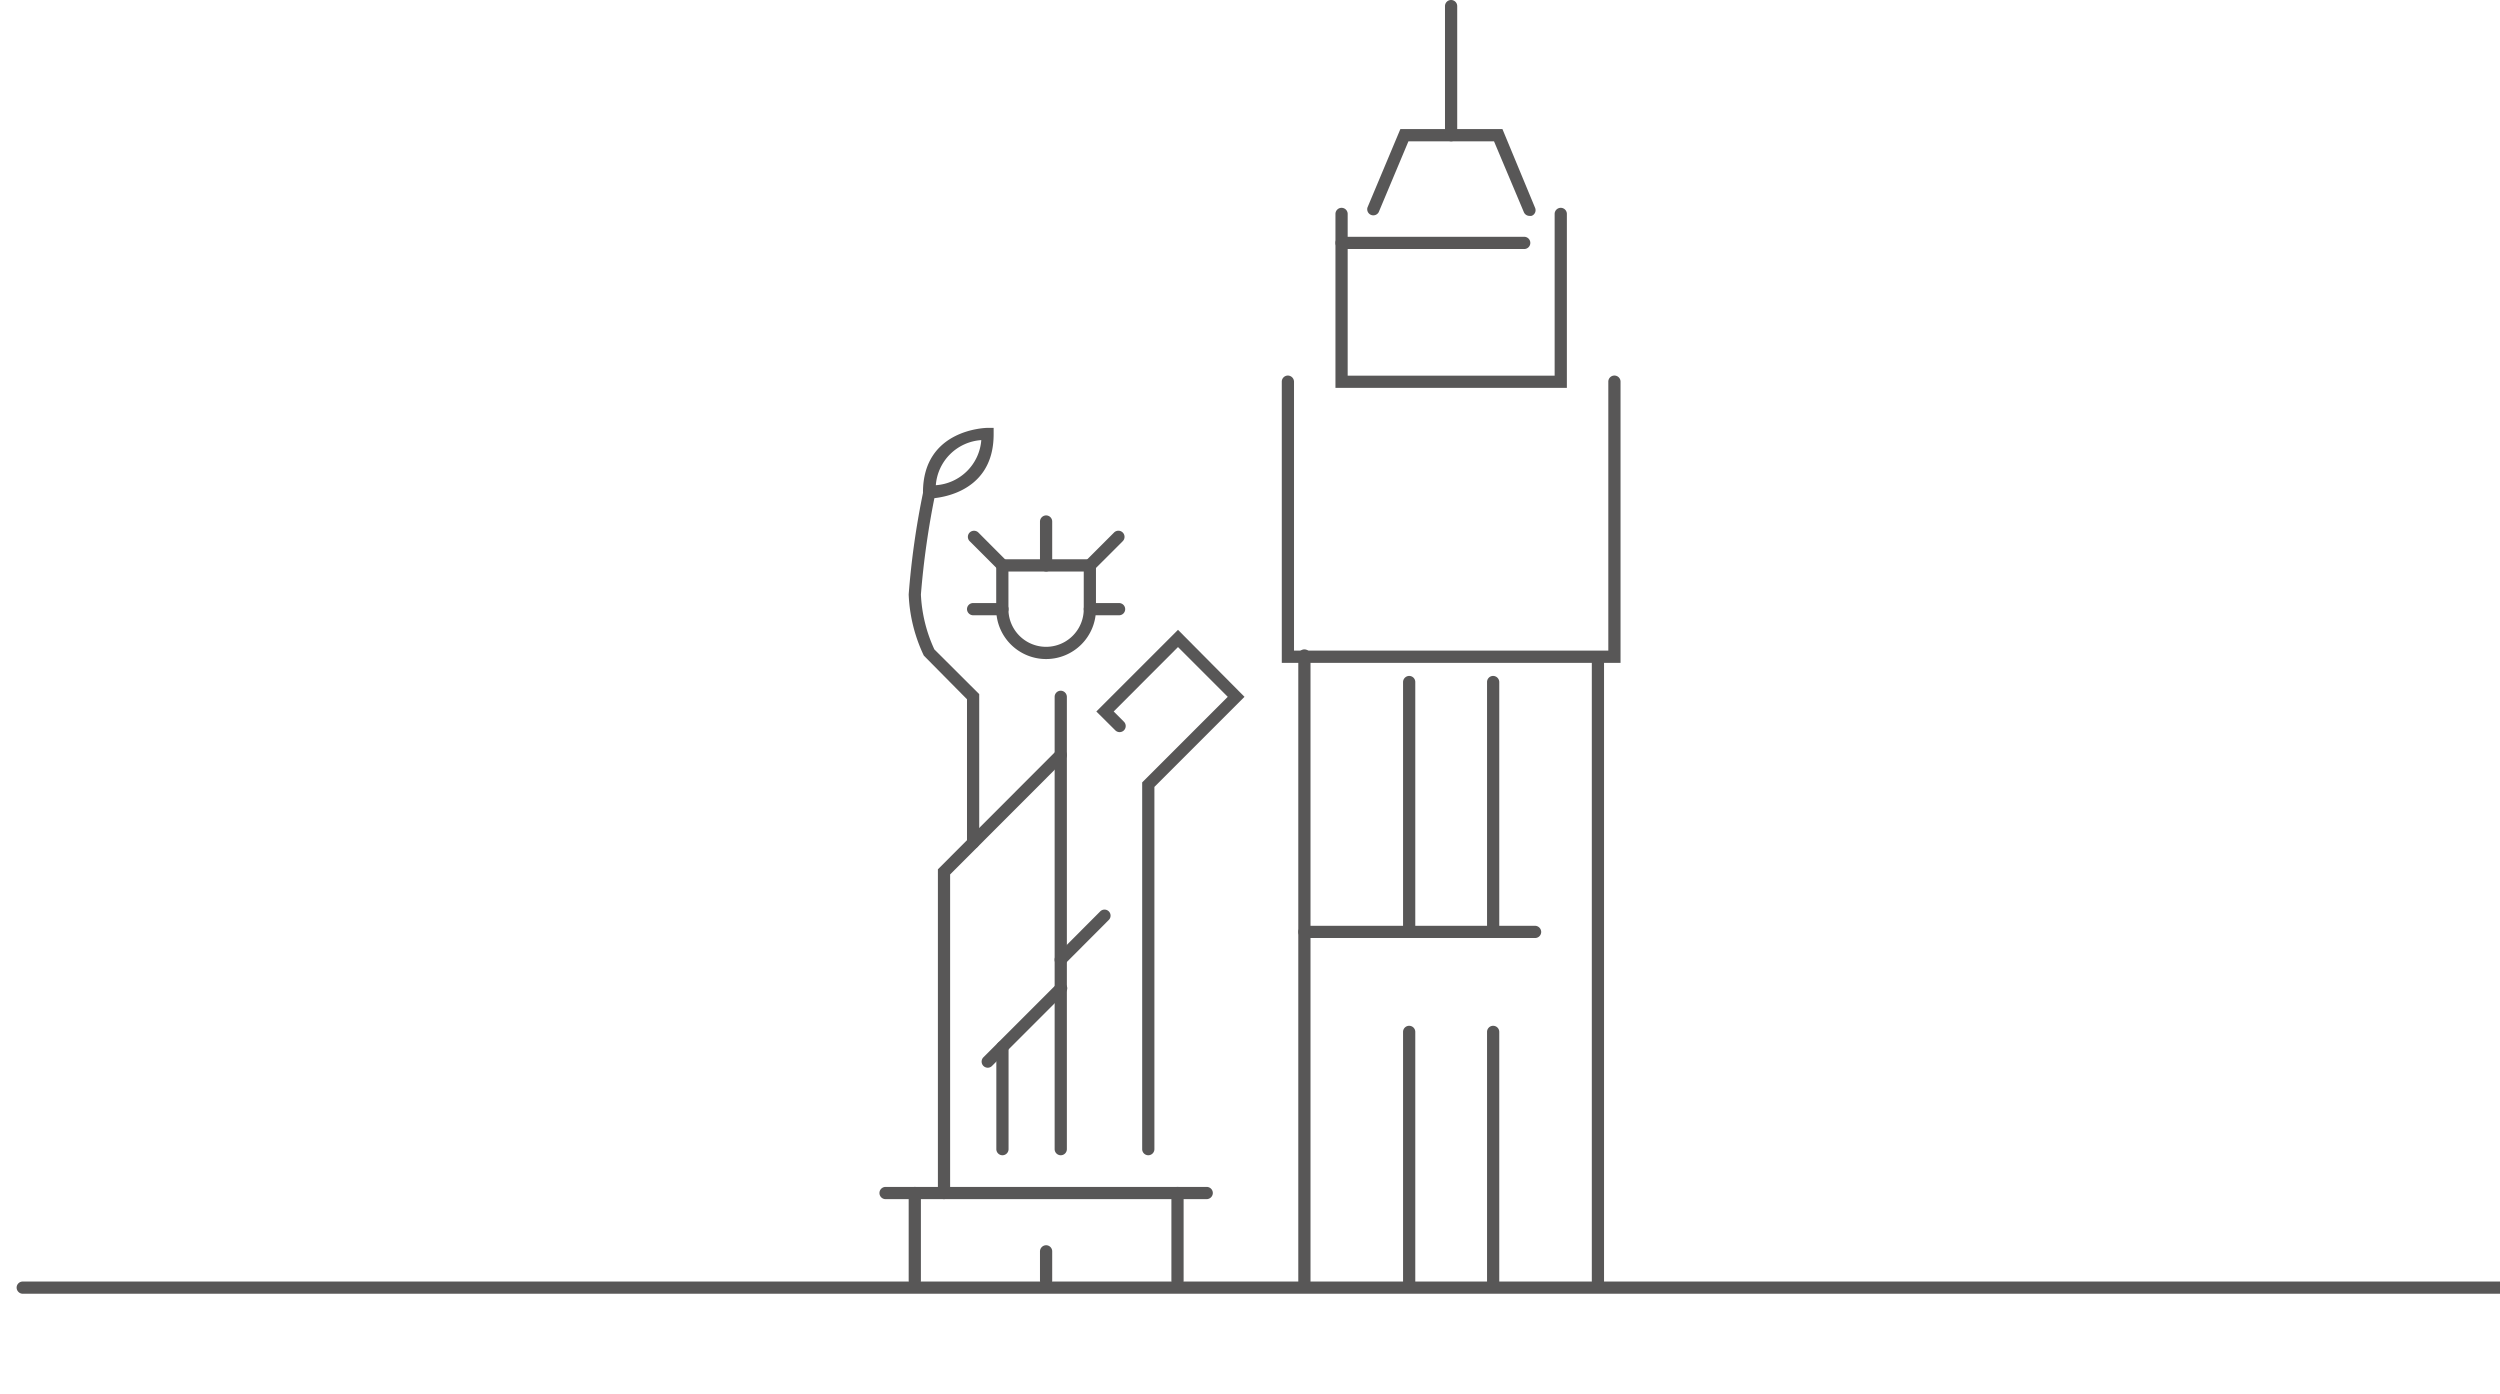 <svg id="レイヤー_1" data-name="レイヤー 1" xmlns="http://www.w3.org/2000/svg" viewBox="0 0 204.5 114"><defs><style>.cls-1{fill:#585757;}</style></defs><title>works_06</title><path class="cls-1" d="M204.48,105.83H1.86a.51.51,0,0,1-.5-.5.5.5,0,0,1,.5-.5H204.48a.5.5,0,0,1,.5.5A.51.51,0,0,1,204.48,105.83Z"/><path class="cls-1" d="M74.83,105.25a.5.5,0,0,1-.5-.5V97.59a.5.5,0,0,1,.5-.5.5.5,0,0,1,.5.5v7.16A.5.5,0,0,1,74.83,105.25Z"/><path class="cls-1" d="M96.32,105.25a.5.5,0,0,1-.5-.5V97.59a.5.5,0,0,1,1,0v7.16A.5.5,0,0,1,96.32,105.25Z"/><path class="cls-1" d="M98.71,98.09H72.44a.5.5,0,0,1-.5-.5.5.5,0,0,1,.5-.5H98.71a.5.5,0,0,1,.5.5A.51.51,0,0,1,98.71,98.09Z"/><path class="cls-1" d="M77.22,98.09a.5.5,0,0,1-.5-.5V71.11l9.69-9.7a.51.51,0,0,1,.71,0,.5.5,0,0,1,0,.71l-9.4,9.41V97.59A.51.51,0,0,1,77.22,98.09Z"/><path class="cls-1" d="M86.77,94.5a.5.5,0,0,1-.5-.5V57a.5.5,0,0,1,.5-.5.51.51,0,0,1,.5.5V94A.5.5,0,0,1,86.77,94.5Z"/><path class="cls-1" d="M80.8,87.34a.51.51,0,0,1-.36-.15.5.5,0,0,1,0-.7l6-6a.5.5,0,0,1,.71,0,.48.48,0,0,1,0,.7l-6,6A.49.49,0,0,1,80.8,87.34Z"/><path class="cls-1" d="M86.77,79a.54.54,0,0,1-.36-.14.51.51,0,0,1,0-.71L90,74.55a.49.49,0,0,1,.7.7l-3.58,3.59A.54.54,0,0,1,86.77,79Z"/><path class="cls-1" d="M82,94.5a.5.5,0,0,1-.5-.5V85.65a.5.5,0,0,1,1,0V94A.5.5,0,0,1,82,94.5Z"/><path class="cls-1" d="M93.93,94.5a.5.5,0,0,1-.5-.5V64l7-7-4.07-4.07-5.26,5.27.84.84a.5.5,0,0,1,0,.7.5.5,0,0,1-.71,0l-1.55-1.54,6.68-6.68L101.8,57l-7.37,7.37V94A.5.5,0,0,1,93.93,94.5Z"/><path class="cls-1" d="M79.6,69.43a.5.5,0,0,1-.5-.5V57.2l-3.53-3.57a12.79,12.79,0,0,1-1.24-5,66.12,66.12,0,0,1,1.2-8.45.5.5,0,0,1,.59-.39.49.49,0,0,1,.39.58,68,68,0,0,0-1.18,8.26,12,12,0,0,0,1.1,4.49l3.67,3.66V68.93A.5.5,0,0,1,79.6,69.43Z"/><path class="cls-1" d="M85.57,53.91a4.08,4.08,0,0,1-4.08-4.08V45.75h8.16v4.08A4.08,4.08,0,0,1,85.57,53.91Zm-3.08-7.16v3.08a3.08,3.08,0,1,0,6.16,0V46.75Z"/><path class="cls-1" d="M85.57,46.75a.51.51,0,0,1-.5-.5V42.66a.51.51,0,0,1,.5-.5.5.5,0,0,1,.5.5v3.59A.5.5,0,0,1,85.57,46.75Z"/><path class="cls-1" d="M82,46.75a.47.47,0,0,1-.35-.15l-2.33-2.33a.5.5,0,0,1,0-.71.51.51,0,0,1,.71,0l2.32,2.33a.5.5,0,0,1,0,.71A.47.47,0,0,1,82,46.75Z"/><path class="cls-1" d="M82,50.33H79.6a.51.51,0,0,1-.5-.5.5.5,0,0,1,.5-.5H82a.5.5,0,0,1,.5.5A.5.5,0,0,1,82,50.33Z"/><path class="cls-1" d="M91.54,50.33H89.15a.51.51,0,0,1-.5-.5.5.5,0,0,1,.5-.5h2.39a.5.5,0,0,1,.5.5A.5.5,0,0,1,91.54,50.33Z"/><path class="cls-1" d="M89.15,46.75a.5.5,0,0,1-.35-.15.51.51,0,0,1,0-.71l2.33-2.33a.5.5,0,0,1,.71.71L89.51,46.6A.51.51,0,0,1,89.15,46.75Z"/><path class="cls-1" d="M76,40.78h-.5v-.5c0-5.22,5.22-5.28,5.28-5.28h.5v.5C81.3,40.72,76.07,40.78,76,40.78ZM80.27,36a4,4,0,0,0-3.72,3.69A4,4,0,0,0,80.27,36Z"/><path class="cls-1" d="M85.57,105.25a.5.5,0,0,1-.5-.5v-2.39a.51.51,0,0,1,.5-.5.5.5,0,0,1,.5.5v2.39A.5.5,0,0,1,85.57,105.25Z"/><path class="cls-1" d="M128.17,31.73H109.24V17.5a.5.5,0,0,1,1,0V30.73h16.93V17.5a.5.5,0,1,1,1,0Z"/><path class="cls-1" d="M124.68,20.37H109.74a.5.5,0,1,1,0-1h14.94a.5.5,0,0,1,0,1Z"/><path class="cls-1" d="M106.7,105.35a.5.5,0,0,1-.5-.5V53.62a.5.5,0,0,1,.5-.5.5.5,0,0,1,.5.5v51.23A.51.51,0,0,1,106.7,105.35Z"/><path class="cls-1" d="M130.71,105.35a.51.51,0,0,1-.5-.5V53.75a.5.5,0,0,1,.5-.5.5.5,0,0,1,.5.5v51.1A.5.5,0,0,1,130.71,105.35Z"/><path class="cls-1" d="M125.57,76.73H106.7a.5.5,0,0,1-.5-.5.5.5,0,0,1,.5-.5h18.87a.51.51,0,0,1,.5.5A.5.5,0,0,1,125.57,76.73Z"/><path class="cls-1" d="M122.14,76.73a.5.5,0,0,1-.5-.5V55.79a.5.5,0,0,1,.5-.5.51.51,0,0,1,.5.5V76.23A.5.5,0,0,1,122.14,76.73Z"/><path class="cls-1" d="M115.27,76.73a.5.5,0,0,1-.5-.5V55.79a.51.51,0,0,1,.5-.5.5.5,0,0,1,.5.5V76.23A.5.5,0,0,1,115.27,76.73Z"/><path class="cls-1" d="M122.14,105.35a.5.5,0,0,1-.5-.5V84.41a.5.5,0,0,1,.5-.5.5.5,0,0,1,.5.5v20.44A.51.51,0,0,1,122.14,105.35Z"/><path class="cls-1" d="M115.27,105.35a.51.51,0,0,1-.5-.5V84.41a.5.5,0,0,1,.5-.5.5.5,0,0,1,.5.5v20.44A.5.5,0,0,1,115.27,105.35Z"/><path class="cls-1" d="M125.11,17.66a.5.5,0,0,1-.46-.31l-2.44-5.79h-7l-2.43,5.79a.5.5,0,0,1-.92-.38l2.69-6.41h8.35L125.57,17a.49.49,0,0,1-.27.65A.43.43,0,0,1,125.11,17.66Z"/><path class="cls-1" d="M118.7,11.56a.51.51,0,0,1-.5-.5V.5a.5.5,0,0,1,.5-.5.5.5,0,0,1,.5.5V11.06A.5.5,0,0,1,118.7,11.56Z"/><path class="cls-1" d="M132.56,54.22H104.85v-23a.5.5,0,0,1,.5-.5.51.51,0,0,1,.5.5v22h25.71v-22a.5.5,0,1,1,1,0Z"/></svg>